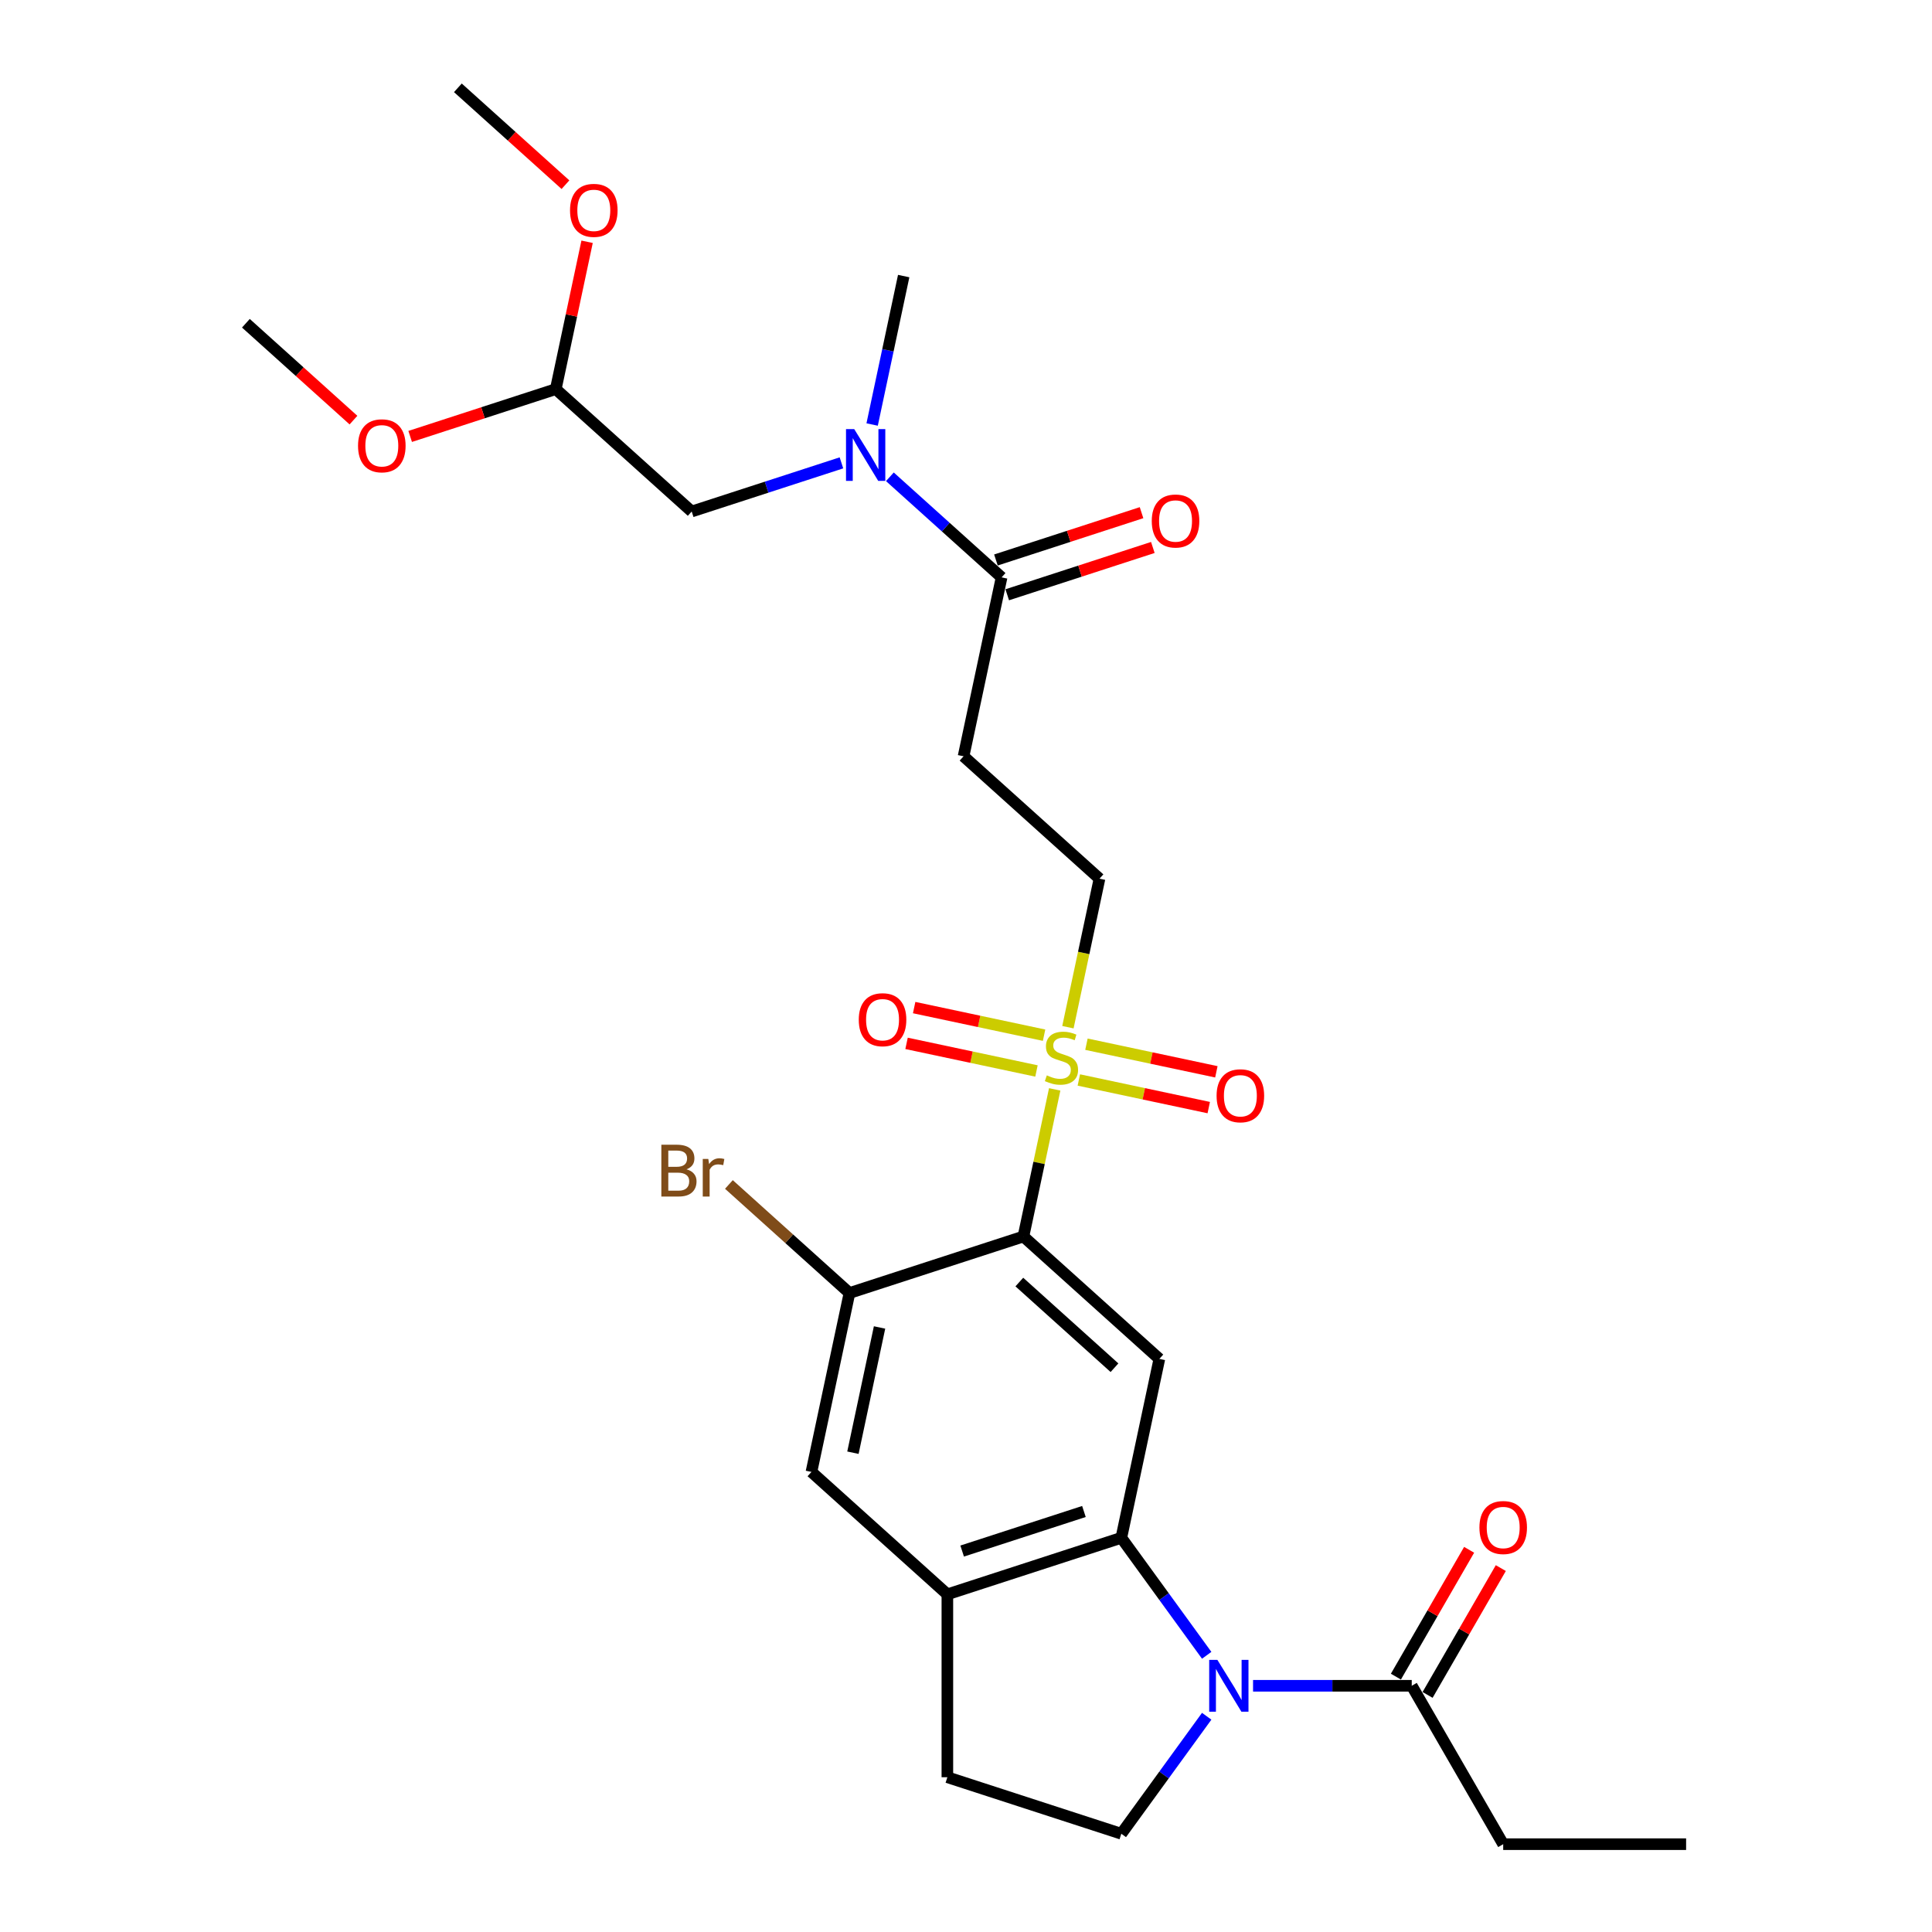 <?xml version='1.0' encoding='iso-8859-1'?>
<svg version='1.1' baseProfile='full'
              xmlns='http://www.w3.org/2000/svg'
                      xmlns:rdkit='http://www.rdkit.org/xml'
                      xmlns:xlink='http://www.w3.org/1999/xlink'
                  xml:space='preserve'
width='1000px' height='1000px' viewBox='0 0 1000 1000'>
<!-- END OF HEADER -->
<rect style='opacity:1.0;fill:#FFFFFF;stroke:none' width='1000' height='1000' x='0' y='0'> </rect>
<path class='bond-0' d='M 545.911,563.861 L 537.818,601.936' style='fill:none;fill-rule:evenodd;stroke:#CCCC00;stroke-width:6px;stroke-linecap:butt;stroke-linejoin:miter;stroke-opacity:1' />
<path class='bond-0' d='M 537.818,601.936 L 529.724,640.011' style='fill:none;fill-rule:evenodd;stroke:#000000;stroke-width:6px;stroke-linecap:butt;stroke-linejoin:miter;stroke-opacity:1' />
<path class='bond-12' d='M 552.753,531.672 L 560.922,493.237' style='fill:none;fill-rule:evenodd;stroke:#CCCC00;stroke-width:6px;stroke-linecap:butt;stroke-linejoin:miter;stroke-opacity:1' />
<path class='bond-12' d='M 560.922,493.237 L 569.092,454.802' style='fill:none;fill-rule:evenodd;stroke:#000000;stroke-width:6px;stroke-linecap:butt;stroke-linejoin:miter;stroke-opacity:1' />
<path class='bond-13' d='M 540.413,535.816 L 506.79,528.669' style='fill:none;fill-rule:evenodd;stroke:#CCCC00;stroke-width:6px;stroke-linecap:butt;stroke-linejoin:miter;stroke-opacity:1' />
<path class='bond-13' d='M 506.79,528.669 L 473.166,521.522' style='fill:none;fill-rule:evenodd;stroke:#FF0000;stroke-width:6px;stroke-linecap:butt;stroke-linejoin:miter;stroke-opacity:1' />
<path class='bond-13' d='M 536.477,554.337 L 502.853,547.19' style='fill:none;fill-rule:evenodd;stroke:#CCCC00;stroke-width:6px;stroke-linecap:butt;stroke-linejoin:miter;stroke-opacity:1' />
<path class='bond-13' d='M 502.853,547.19 L 469.23,540.043' style='fill:none;fill-rule:evenodd;stroke:#FF0000;stroke-width:6px;stroke-linecap:butt;stroke-linejoin:miter;stroke-opacity:1' />
<path class='bond-14' d='M 558.403,558.997 L 592.026,566.144' style='fill:none;fill-rule:evenodd;stroke:#CCCC00;stroke-width:6px;stroke-linecap:butt;stroke-linejoin:miter;stroke-opacity:1' />
<path class='bond-14' d='M 592.026,566.144 L 625.65,573.291' style='fill:none;fill-rule:evenodd;stroke:#FF0000;stroke-width:6px;stroke-linecap:butt;stroke-linejoin:miter;stroke-opacity:1' />
<path class='bond-14' d='M 562.34,540.476 L 595.963,547.623' style='fill:none;fill-rule:evenodd;stroke:#CCCC00;stroke-width:6px;stroke-linecap:butt;stroke-linejoin:miter;stroke-opacity:1' />
<path class='bond-14' d='M 595.963,547.623 L 629.587,554.77' style='fill:none;fill-rule:evenodd;stroke:#FF0000;stroke-width:6px;stroke-linecap:butt;stroke-linejoin:miter;stroke-opacity:1' />
<path class='bond-3' d='M 529.724,640.011 L 600.08,703.36' style='fill:none;fill-rule:evenodd;stroke:#000000;stroke-width:6px;stroke-linecap:butt;stroke-linejoin:miter;stroke-opacity:1' />
<path class='bond-3' d='M 527.608,663.584 L 576.857,707.928' style='fill:none;fill-rule:evenodd;stroke:#000000;stroke-width:6px;stroke-linecap:butt;stroke-linejoin:miter;stroke-opacity:1' />
<path class='bond-4' d='M 529.724,640.011 L 439.685,669.267' style='fill:none;fill-rule:evenodd;stroke:#000000;stroke-width:6px;stroke-linecap:butt;stroke-linejoin:miter;stroke-opacity:1' />
<path class='bond-1' d='M 624.585,856.784 L 602.491,826.374' style='fill:none;fill-rule:evenodd;stroke:#0000FF;stroke-width:6px;stroke-linecap:butt;stroke-linejoin:miter;stroke-opacity:1' />
<path class='bond-1' d='M 602.491,826.374 L 580.397,795.964' style='fill:none;fill-rule:evenodd;stroke:#000000;stroke-width:6px;stroke-linecap:butt;stroke-linejoin:miter;stroke-opacity:1' />
<path class='bond-7' d='M 648.579,872.556 L 689.648,872.556' style='fill:none;fill-rule:evenodd;stroke:#0000FF;stroke-width:6px;stroke-linecap:butt;stroke-linejoin:miter;stroke-opacity:1' />
<path class='bond-7' d='M 689.648,872.556 L 730.717,872.556' style='fill:none;fill-rule:evenodd;stroke:#000000;stroke-width:6px;stroke-linecap:butt;stroke-linejoin:miter;stroke-opacity:1' />
<path class='bond-9' d='M 624.585,888.329 L 602.491,918.738' style='fill:none;fill-rule:evenodd;stroke:#0000FF;stroke-width:6px;stroke-linecap:butt;stroke-linejoin:miter;stroke-opacity:1' />
<path class='bond-9' d='M 602.491,918.738 L 580.397,949.148' style='fill:none;fill-rule:evenodd;stroke:#000000;stroke-width:6px;stroke-linecap:butt;stroke-linejoin:miter;stroke-opacity:1' />
<path class='bond-2' d='M 580.397,795.964 L 600.08,703.36' style='fill:none;fill-rule:evenodd;stroke:#000000;stroke-width:6px;stroke-linecap:butt;stroke-linejoin:miter;stroke-opacity:1' />
<path class='bond-28' d='M 580.397,795.964 L 490.357,825.22' style='fill:none;fill-rule:evenodd;stroke:#000000;stroke-width:6px;stroke-linecap:butt;stroke-linejoin:miter;stroke-opacity:1' />
<path class='bond-28' d='M 561.04,782.344 L 498.012,802.823' style='fill:none;fill-rule:evenodd;stroke:#000000;stroke-width:6px;stroke-linecap:butt;stroke-linejoin:miter;stroke-opacity:1' />
<path class='bond-11' d='M 439.685,669.267 L 420.001,761.871' style='fill:none;fill-rule:evenodd;stroke:#000000;stroke-width:6px;stroke-linecap:butt;stroke-linejoin:miter;stroke-opacity:1' />
<path class='bond-11' d='M 455.253,687.094 L 441.475,751.917' style='fill:none;fill-rule:evenodd;stroke:#000000;stroke-width:6px;stroke-linecap:butt;stroke-linejoin:miter;stroke-opacity:1' />
<path class='bond-20' d='M 439.685,669.267 L 408.483,641.172' style='fill:none;fill-rule:evenodd;stroke:#000000;stroke-width:6px;stroke-linecap:butt;stroke-linejoin:miter;stroke-opacity:1' />
<path class='bond-20' d='M 408.483,641.172 L 377.282,613.078' style='fill:none;fill-rule:evenodd;stroke:#7F4C19;stroke-width:6px;stroke-linecap:butt;stroke-linejoin:miter;stroke-opacity:1' />
<path class='bond-5' d='M 490.357,825.22 L 420.001,761.871' style='fill:none;fill-rule:evenodd;stroke:#000000;stroke-width:6px;stroke-linecap:butt;stroke-linejoin:miter;stroke-opacity:1' />
<path class='bond-15' d='M 490.357,825.22 L 490.357,919.893' style='fill:none;fill-rule:evenodd;stroke:#000000;stroke-width:6px;stroke-linecap:butt;stroke-linejoin:miter;stroke-opacity:1' />
<path class='bond-6' d='M 518.42,298.849 L 498.736,391.454' style='fill:none;fill-rule:evenodd;stroke:#000000;stroke-width:6px;stroke-linecap:butt;stroke-linejoin:miter;stroke-opacity:1' />
<path class='bond-10' d='M 518.42,298.849 L 489.509,272.818' style='fill:none;fill-rule:evenodd;stroke:#000000;stroke-width:6px;stroke-linecap:butt;stroke-linejoin:miter;stroke-opacity:1' />
<path class='bond-10' d='M 489.509,272.818 L 460.598,246.787' style='fill:none;fill-rule:evenodd;stroke:#0000FF;stroke-width:6px;stroke-linecap:butt;stroke-linejoin:miter;stroke-opacity:1' />
<path class='bond-17' d='M 521.345,307.853 L 559.028,295.609' style='fill:none;fill-rule:evenodd;stroke:#000000;stroke-width:6px;stroke-linecap:butt;stroke-linejoin:miter;stroke-opacity:1' />
<path class='bond-17' d='M 559.028,295.609 L 596.71,283.366' style='fill:none;fill-rule:evenodd;stroke:#FF0000;stroke-width:6px;stroke-linecap:butt;stroke-linejoin:miter;stroke-opacity:1' />
<path class='bond-17' d='M 515.494,289.845 L 553.177,277.602' style='fill:none;fill-rule:evenodd;stroke:#000000;stroke-width:6px;stroke-linecap:butt;stroke-linejoin:miter;stroke-opacity:1' />
<path class='bond-17' d='M 553.177,277.602 L 590.859,265.358' style='fill:none;fill-rule:evenodd;stroke:#FF0000;stroke-width:6px;stroke-linecap:butt;stroke-linejoin:miter;stroke-opacity:1' />
<path class='bond-18' d='M 738.916,877.29 L 757.867,844.465' style='fill:none;fill-rule:evenodd;stroke:#000000;stroke-width:6px;stroke-linecap:butt;stroke-linejoin:miter;stroke-opacity:1' />
<path class='bond-18' d='M 757.867,844.465 L 776.819,811.641' style='fill:none;fill-rule:evenodd;stroke:#FF0000;stroke-width:6px;stroke-linecap:butt;stroke-linejoin:miter;stroke-opacity:1' />
<path class='bond-18' d='M 722.518,867.822 L 741.47,834.998' style='fill:none;fill-rule:evenodd;stroke:#000000;stroke-width:6px;stroke-linecap:butt;stroke-linejoin:miter;stroke-opacity:1' />
<path class='bond-18' d='M 741.47,834.998 L 760.421,802.174' style='fill:none;fill-rule:evenodd;stroke:#FF0000;stroke-width:6px;stroke-linecap:butt;stroke-linejoin:miter;stroke-opacity:1' />
<path class='bond-23' d='M 730.717,872.556 L 778.054,954.545' style='fill:none;fill-rule:evenodd;stroke:#000000;stroke-width:6px;stroke-linecap:butt;stroke-linejoin:miter;stroke-opacity:1' />
<path class='bond-8' d='M 498.736,391.454 L 569.092,454.802' style='fill:none;fill-rule:evenodd;stroke:#000000;stroke-width:6px;stroke-linecap:butt;stroke-linejoin:miter;stroke-opacity:1' />
<path class='bond-29' d='M 580.397,949.148 L 490.357,919.893' style='fill:none;fill-rule:evenodd;stroke:#000000;stroke-width:6px;stroke-linecap:butt;stroke-linejoin:miter;stroke-opacity:1' />
<path class='bond-16' d='M 435.529,239.573 L 396.777,252.165' style='fill:none;fill-rule:evenodd;stroke:#0000FF;stroke-width:6px;stroke-linecap:butt;stroke-linejoin:miter;stroke-opacity:1' />
<path class='bond-16' d='M 396.777,252.165 L 358.024,264.756' style='fill:none;fill-rule:evenodd;stroke:#000000;stroke-width:6px;stroke-linecap:butt;stroke-linejoin:miter;stroke-opacity:1' />
<path class='bond-24' d='M 451.416,219.728 L 459.582,181.312' style='fill:none;fill-rule:evenodd;stroke:#0000FF;stroke-width:6px;stroke-linecap:butt;stroke-linejoin:miter;stroke-opacity:1' />
<path class='bond-24' d='M 459.582,181.312 L 467.747,142.896' style='fill:none;fill-rule:evenodd;stroke:#000000;stroke-width:6px;stroke-linecap:butt;stroke-linejoin:miter;stroke-opacity:1' />
<path class='bond-19' d='M 358.024,264.756 L 287.668,201.408' style='fill:none;fill-rule:evenodd;stroke:#000000;stroke-width:6px;stroke-linecap:butt;stroke-linejoin:miter;stroke-opacity:1' />
<path class='bond-21' d='M 287.668,201.408 L 249.986,213.651' style='fill:none;fill-rule:evenodd;stroke:#000000;stroke-width:6px;stroke-linecap:butt;stroke-linejoin:miter;stroke-opacity:1' />
<path class='bond-21' d='M 249.986,213.651 L 212.303,225.895' style='fill:none;fill-rule:evenodd;stroke:#FF0000;stroke-width:6px;stroke-linecap:butt;stroke-linejoin:miter;stroke-opacity:1' />
<path class='bond-22' d='M 287.668,201.408 L 295.774,163.276' style='fill:none;fill-rule:evenodd;stroke:#000000;stroke-width:6px;stroke-linecap:butt;stroke-linejoin:miter;stroke-opacity:1' />
<path class='bond-22' d='M 295.774,163.276 L 303.879,125.144' style='fill:none;fill-rule:evenodd;stroke:#FF0000;stroke-width:6px;stroke-linecap:butt;stroke-linejoin:miter;stroke-opacity:1' />
<path class='bond-26' d='M 182.955,217.45 L 155.114,192.382' style='fill:none;fill-rule:evenodd;stroke:#FF0000;stroke-width:6px;stroke-linecap:butt;stroke-linejoin:miter;stroke-opacity:1' />
<path class='bond-26' d='M 155.114,192.382 L 127.273,167.314' style='fill:none;fill-rule:evenodd;stroke:#000000;stroke-width:6px;stroke-linecap:butt;stroke-linejoin:miter;stroke-opacity:1' />
<path class='bond-25' d='M 292.678,95.59 L 264.837,70.522' style='fill:none;fill-rule:evenodd;stroke:#FF0000;stroke-width:6px;stroke-linecap:butt;stroke-linejoin:miter;stroke-opacity:1' />
<path class='bond-25' d='M 264.837,70.522 L 236.996,45.455' style='fill:none;fill-rule:evenodd;stroke:#000000;stroke-width:6px;stroke-linecap:butt;stroke-linejoin:miter;stroke-opacity:1' />
<path class='bond-27' d='M 778.054,954.545 L 872.727,954.545' style='fill:none;fill-rule:evenodd;stroke:#000000;stroke-width:6px;stroke-linecap:butt;stroke-linejoin:miter;stroke-opacity:1' />
<path  class='atom-0' d='M 541.834 556.609
Q 542.137 556.722, 543.387 557.253
Q 544.637 557.783, 546 558.124
Q 547.401 558.427, 548.764 558.427
Q 551.302 558.427, 552.778 557.215
Q 554.255 555.965, 554.255 553.807
Q 554.255 552.33, 553.498 551.421
Q 552.778 550.512, 551.642 550.02
Q 550.506 549.527, 548.613 548.959
Q 546.227 548.24, 544.788 547.558
Q 543.387 546.876, 542.364 545.437
Q 541.38 543.998, 541.38 541.575
Q 541.38 538.204, 543.652 536.122
Q 545.962 534.039, 550.506 534.039
Q 553.612 534.039, 557.133 535.516
L 556.262 538.432
Q 553.044 537.106, 550.62 537.106
Q 548.007 537.106, 546.568 538.204
Q 545.129 539.265, 545.167 541.12
Q 545.167 542.559, 545.886 543.43
Q 546.644 544.301, 547.704 544.794
Q 548.802 545.286, 550.62 545.854
Q 553.044 546.611, 554.483 547.369
Q 555.922 548.126, 556.944 549.679
Q 558.004 551.194, 558.004 553.807
Q 558.004 557.518, 555.505 559.525
Q 553.044 561.494, 548.916 561.494
Q 546.53 561.494, 544.712 560.964
Q 542.932 560.472, 540.812 559.601
L 541.834 556.609
' fill='#CCCC00'/>
<path  class='atom-2' d='M 630.118 859.15
L 638.903 873.351
Q 639.774 874.753, 641.175 877.29
Q 642.577 879.827, 642.652 879.978
L 642.652 859.15
L 646.212 859.15
L 646.212 885.962
L 642.539 885.962
L 633.109 870.435
Q 632.011 868.618, 630.837 866.535
Q 629.701 864.452, 629.36 863.808
L 629.36 885.962
L 625.876 885.962
L 625.876 859.15
L 630.118 859.15
' fill='#0000FF'/>
<path  class='atom-11' d='M 442.137 222.095
L 450.923 236.296
Q 451.794 237.697, 453.195 240.234
Q 454.596 242.772, 454.672 242.923
L 454.672 222.095
L 458.232 222.095
L 458.232 248.906
L 454.558 248.906
L 445.129 233.38
Q 444.031 231.562, 442.857 229.479
Q 441.721 227.397, 441.38 226.753
L 441.38 248.906
L 437.896 248.906
L 437.896 222.095
L 442.137 222.095
' fill='#0000FF'/>
<path  class='atom-14' d='M 444.496 527.799
Q 444.496 521.361, 447.677 517.763
Q 450.858 514.166, 456.804 514.166
Q 462.749 514.166, 465.93 517.763
Q 469.111 521.361, 469.111 527.799
Q 469.111 534.312, 465.892 538.023
Q 462.674 541.697, 456.804 541.697
Q 450.896 541.697, 447.677 538.023
Q 444.496 534.35, 444.496 527.799
M 456.804 538.667
Q 460.894 538.667, 463.09 535.941
Q 465.324 533.176, 465.324 527.799
Q 465.324 522.535, 463.09 519.884
Q 460.894 517.195, 456.804 517.195
Q 452.714 517.195, 450.48 519.846
Q 448.283 522.497, 448.283 527.799
Q 448.283 533.214, 450.48 535.941
Q 452.714 538.667, 456.804 538.667
' fill='#FF0000'/>
<path  class='atom-15' d='M 629.705 567.166
Q 629.705 560.728, 632.886 557.131
Q 636.067 553.533, 642.012 553.533
Q 647.958 553.533, 651.139 557.131
Q 654.32 560.728, 654.32 567.166
Q 654.32 573.68, 651.101 577.391
Q 647.882 581.064, 642.012 581.064
Q 636.105 581.064, 632.886 577.391
Q 629.705 573.717, 629.705 567.166
M 642.012 578.034
Q 646.102 578.034, 648.299 575.308
Q 650.533 572.543, 650.533 567.166
Q 650.533 561.902, 648.299 559.251
Q 646.102 556.563, 642.012 556.563
Q 637.923 556.563, 635.688 559.213
Q 633.492 561.864, 633.492 567.166
Q 633.492 572.581, 635.688 575.308
Q 637.923 578.034, 642.012 578.034
' fill='#FF0000'/>
<path  class='atom-18' d='M 596.152 269.669
Q 596.152 263.232, 599.333 259.634
Q 602.514 256.037, 608.459 256.037
Q 614.405 256.037, 617.586 259.634
Q 620.767 263.232, 620.767 269.669
Q 620.767 276.183, 617.548 279.894
Q 614.329 283.567, 608.459 283.567
Q 602.551 283.567, 599.333 279.894
Q 596.152 276.221, 596.152 269.669
M 608.459 280.538
Q 612.549 280.538, 614.745 277.811
Q 616.98 275.047, 616.98 269.669
Q 616.98 264.406, 614.745 261.755
Q 612.549 259.066, 608.459 259.066
Q 604.369 259.066, 602.135 261.717
Q 599.938 264.368, 599.938 269.669
Q 599.938 275.085, 602.135 277.811
Q 604.369 280.538, 608.459 280.538
' fill='#FF0000'/>
<path  class='atom-19' d='M 765.746 790.643
Q 765.746 784.205, 768.927 780.607
Q 772.108 777.01, 778.054 777.01
Q 783.999 777.01, 787.18 780.607
Q 790.361 784.205, 790.361 790.643
Q 790.361 797.156, 787.142 800.867
Q 783.924 804.541, 778.054 804.541
Q 772.146 804.541, 768.927 800.867
Q 765.746 797.194, 765.746 790.643
M 778.054 801.511
Q 782.144 801.511, 784.34 798.784
Q 786.574 796.02, 786.574 790.643
Q 786.574 785.379, 784.34 782.728
Q 782.144 780.039, 778.054 780.039
Q 773.964 780.039, 771.73 782.69
Q 769.533 785.341, 769.533 790.643
Q 769.533 796.058, 771.73 798.784
Q 773.964 801.511, 778.054 801.511
' fill='#FF0000'/>
<path  class='atom-21' d='M 355.336 605.236
Q 357.912 605.956, 359.199 607.546
Q 360.525 609.099, 360.525 611.409
Q 360.525 615.12, 358.139 617.241
Q 355.791 619.324, 351.322 619.324
L 342.309 619.324
L 342.309 592.512
L 350.224 592.512
Q 354.806 592.512, 357.116 594.368
Q 359.426 596.223, 359.426 599.632
Q 359.426 603.684, 355.336 605.236
M 345.907 595.542
L 345.907 603.949
L 350.224 603.949
Q 352.875 603.949, 354.238 602.888
Q 355.639 601.79, 355.639 599.632
Q 355.639 595.542, 350.224 595.542
L 345.907 595.542
M 351.322 616.294
Q 353.935 616.294, 355.336 615.044
Q 356.738 613.795, 356.738 611.409
Q 356.738 609.212, 355.185 608.114
Q 353.67 606.978, 350.754 606.978
L 345.907 606.978
L 345.907 616.294
L 351.322 616.294
' fill='#7F4C19'/>
<path  class='atom-21' d='M 366.621 599.859
L 367.038 602.547
Q 369.083 599.518, 372.415 599.518
Q 373.476 599.518, 374.915 599.897
L 374.347 603.078
Q 372.718 602.699, 371.81 602.699
Q 370.219 602.699, 369.159 603.343
Q 368.136 603.949, 367.303 605.426
L 367.303 619.324
L 363.743 619.324
L 363.743 599.859
L 366.621 599.859
' fill='#7F4C19'/>
<path  class='atom-22' d='M 185.321 230.739
Q 185.321 224.301, 188.502 220.704
Q 191.683 217.106, 197.629 217.106
Q 203.574 217.106, 206.755 220.704
Q 209.936 224.301, 209.936 230.739
Q 209.936 237.252, 206.717 240.964
Q 203.499 244.637, 197.629 244.637
Q 191.721 244.637, 188.502 240.964
Q 185.321 237.29, 185.321 230.739
M 197.629 241.607
Q 201.719 241.607, 203.915 238.881
Q 206.149 236.116, 206.149 230.739
Q 206.149 225.475, 203.915 222.824
Q 201.719 220.136, 197.629 220.136
Q 193.539 220.136, 191.305 222.786
Q 189.108 225.437, 189.108 230.739
Q 189.108 236.154, 191.305 238.881
Q 193.539 241.607, 197.629 241.607
' fill='#FF0000'/>
<path  class='atom-23' d='M 295.045 108.879
Q 295.045 102.441, 298.226 98.844
Q 301.407 95.246, 307.352 95.246
Q 313.297 95.246, 316.479 98.844
Q 319.66 102.441, 319.66 108.879
Q 319.66 115.392, 316.441 119.104
Q 313.222 122.777, 307.352 122.777
Q 301.444 122.777, 298.226 119.104
Q 295.045 115.43, 295.045 108.879
M 307.352 119.747
Q 311.442 119.747, 313.638 117.021
Q 315.873 114.256, 315.873 108.879
Q 315.873 103.615, 313.638 100.964
Q 311.442 98.276, 307.352 98.276
Q 303.262 98.276, 301.028 100.926
Q 298.831 103.577, 298.831 108.879
Q 298.831 114.294, 301.028 117.021
Q 303.262 119.747, 307.352 119.747
' fill='#FF0000'/>
</svg>
